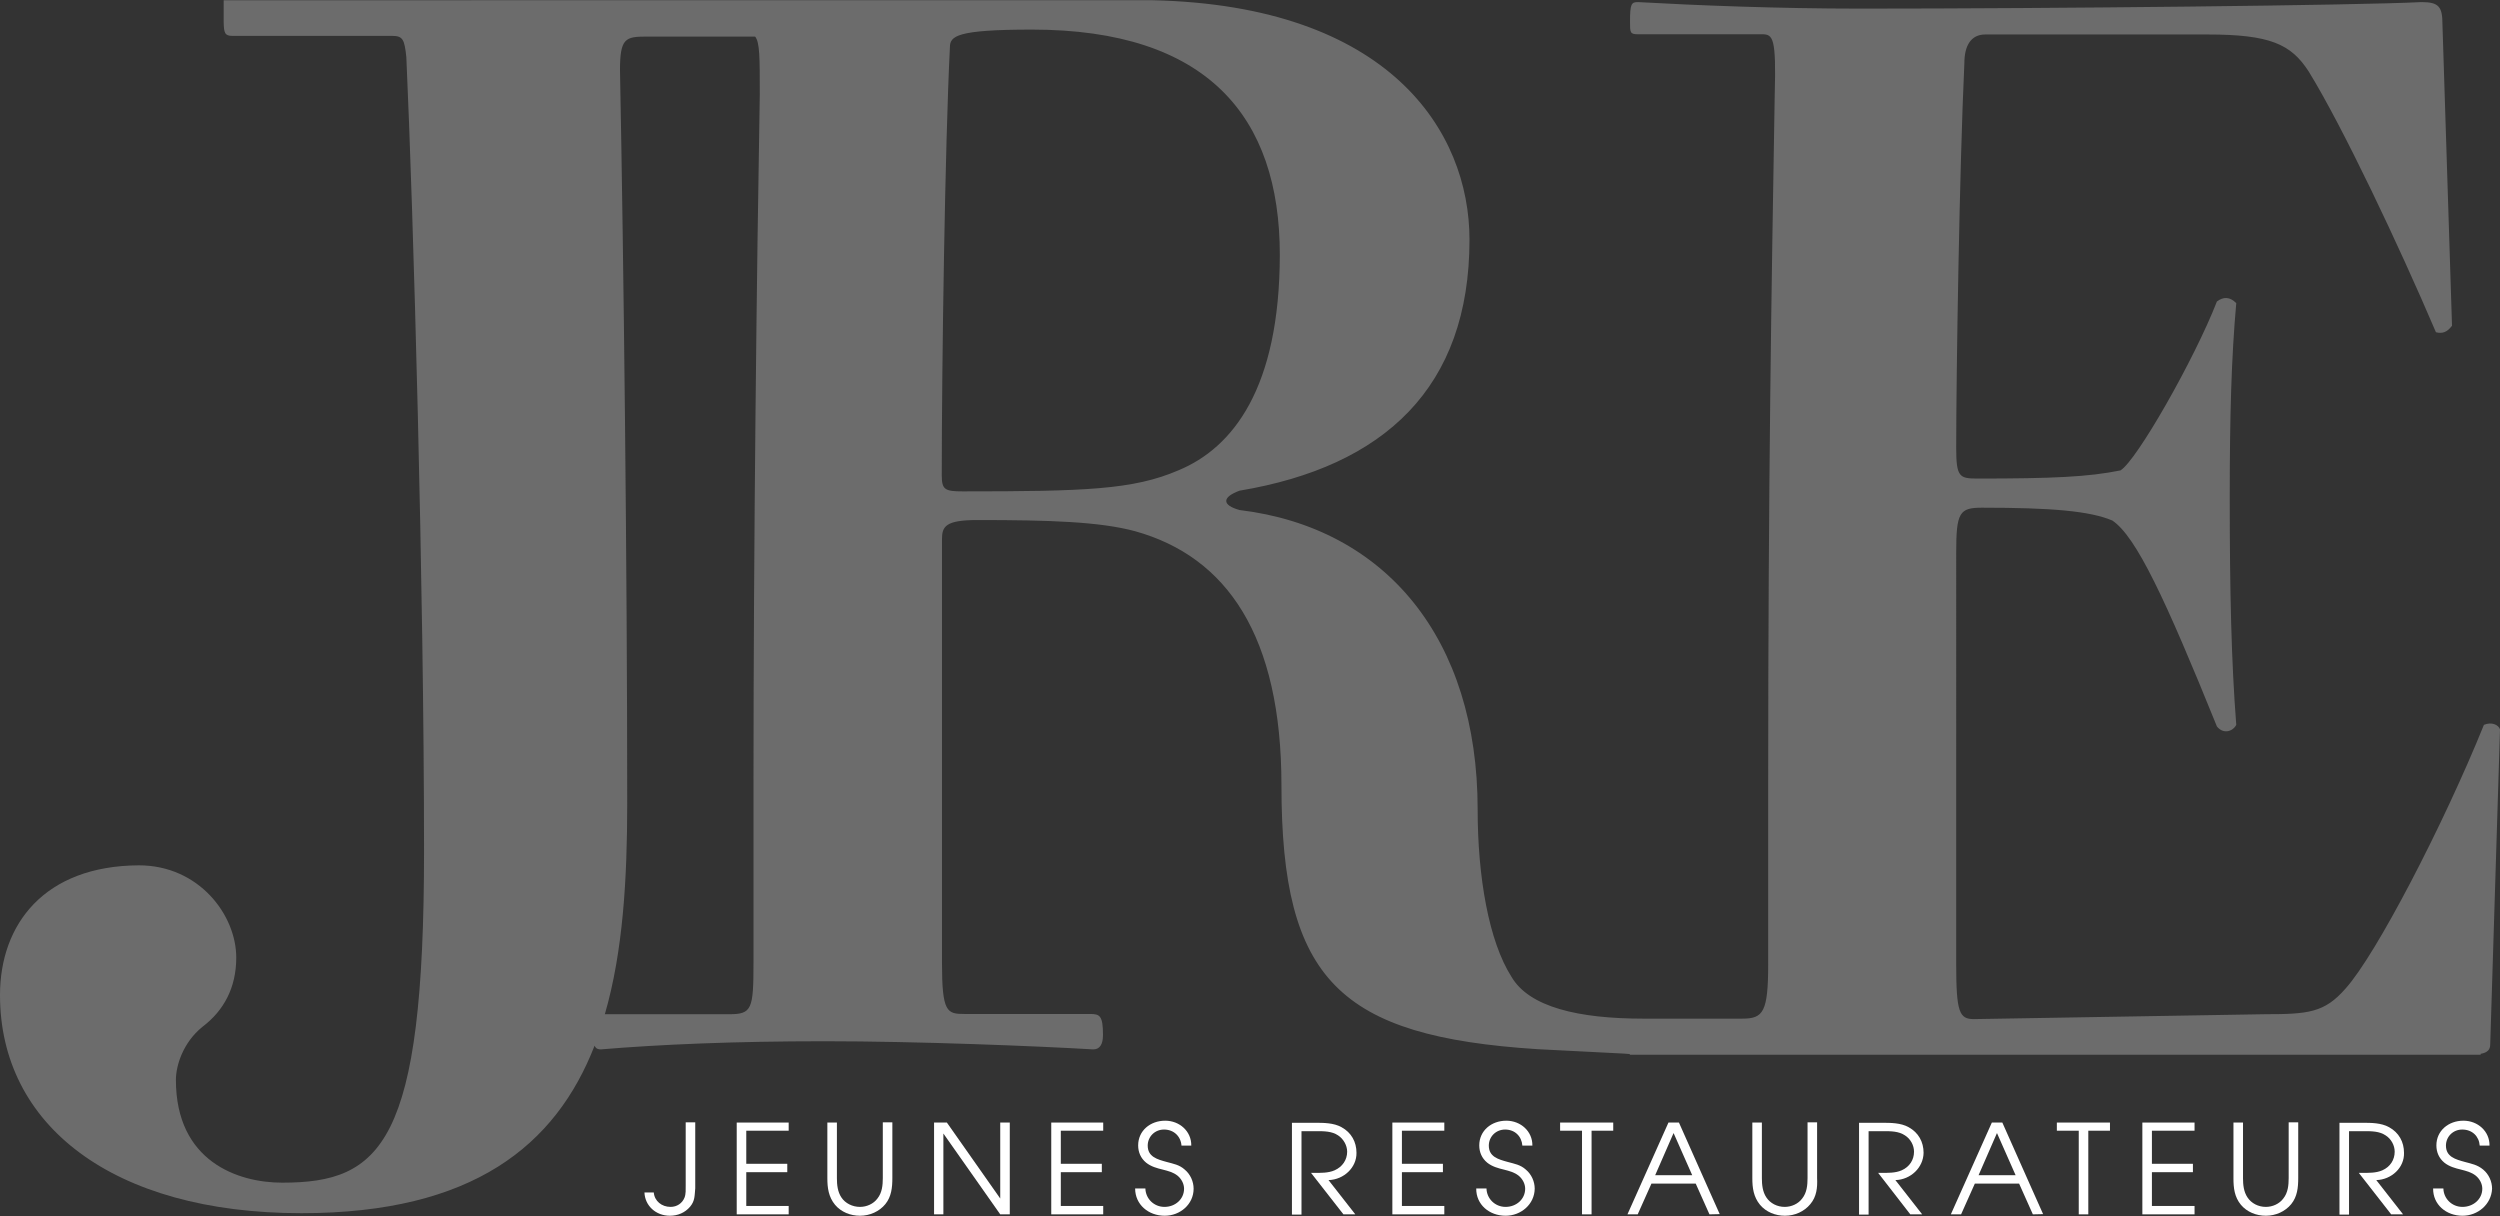 <?xml version="1.0" encoding="utf-8"?>
<!-- Generator: Adobe Illustrator 23.0.3, SVG Export Plug-In . SVG Version: 6.00 Build 0)  -->
<svg version="1.1" id="Ebene_1" xmlns="http://www.w3.org/2000/svg" xmlns:xlink="http://www.w3.org/1999/xlink" x="0px" y="0px"
	 viewBox="0 0 1073 522" style="enable-background:new 0 0 1073 522;" xml:space="preserve">
<rect x="0" y="0" width="1073" height="522" fill="#333333" stroke="none"/>
<style type="text/css">
	.st0{fill:#FFFFFF;}
	.st1{fill:#6C6C6C;}
</style>
<path class="st0" d="M296.2,517.9c-2.2,2.6-5.3,3.9-8.7,3.9c-6,0-10.7-4.3-10.9-10h4c0.3,3.7,3.4,6.2,7.2,6.2c2.7,0,5-1.5,6-4
	c0.6-1.5,0.5-3.6,0.5-5.2v-27.1h4.1V510C298.1,513.2,298.3,515.4,296.2,517.9"/>
<polygon class="st0" points="316.2,521.2 316.2,481.8 338.5,481.8 338.5,485.3 320.3,485.3 320.3,499.5 337.9,499.5 337.9,503.1 
	320.3,503.1 320.3,517.6 338.5,517.6 338.5,521.2 "/>
<path class="st0" d="M380,516.8c-2.6,3.2-6.7,5-10.9,5c-4.1,0-8.1-1.6-10.7-4.7c-2.8-3.4-3.3-7.3-3.3-11.4v-23.9h4.1v23.9
	c0,2.8,0.3,5.8,1.9,8.2c1.7,2.6,4.8,4.1,8,4.1c2.9,0,5.8-1.3,7.5-3.6c2-2.5,2.3-5.7,2.3-8.8v-23.9h4.1v23.9
	C383,509.7,382.6,513.6,380,516.8"/>
<polygon class="st0" points="429.3,521.2 404.9,486.5 404.9,521.2 400.9,521.2 400.9,481.8 406.4,481.8 429.3,514.4 429.3,481.8 
	433.4,481.8 433.4,521.2 "/>
<polygon class="st0" points="451.2,521.2 451.2,481.8 473.5,481.8 473.5,485.3 455.3,485.3 455.3,499.5 472.9,499.5 472.9,503.1 
	455.3,503.1 455.3,517.6 473.5,517.6 473.5,521.2 "/>
<path class="st0" d="M499.9,521.8c-7,0-12.7-4.8-12.7-11.7h4.4c0.1,4.3,3.6,7.9,8.2,7.9s8.4-3.3,8.4-7.8c0-2.1-1.1-4.2-2.8-5.6
	c-1.9-1.5-4-2-6.3-2.6c-2.5-0.6-5.1-1.3-7.2-3c-2.3-1.9-3.4-4.5-3.4-7.4c0-6.3,5.2-10.6,11.6-10.6c6.2,0,11.3,4.6,11.2,10.7h-4.2
	c-0.3-4-3.3-6.9-7.5-6.9c-4,0-7,3.1-7,6.9c0,4.8,4.1,5.9,8.1,7c2.9,0.8,5.5,1.2,7.8,3.3c2.4,2,3.8,5.1,3.8,8.2
	C512.3,516.9,506.5,521.8,499.9,521.8"/>
<path class="st0" d="M570.2,506.5l11.5,14.7h-5.1l-13.9-17.8h1.2c2.9,0,6.2,0.1,8.9-1.1c3.4-1.5,5.4-4.5,5.4-8c0-2.7-1.6-5.5-3.9-7
	c-2.7-1.8-6-1.8-9.2-1.8h-6.5v35.8h-4.1v-39.4h9.7c3.9,0,8.2,0,11.6,1.9c4.2,2.3,6.4,6.3,6.4,11
	C582.3,501.1,576.8,506.3,570.2,506.5"/>
<polygon class="st0" points="597.6,521.2 597.6,481.8 619.9,481.8 619.9,485.3 601.7,485.3 601.7,499.5 619.3,499.5 619.3,503.1 
	601.7,503.1 601.7,517.6 619.9,517.6 619.9,521.2 "/>
<path class="st0" d="M646.2,521.8c-7,0-12.7-4.8-12.6-11.7h4.4c0.1,4.3,3.6,7.9,8.2,7.9c4.6,0,8.4-3.3,8.4-7.8
	c0-2.1-1.1-4.2-2.8-5.6c-1.9-1.5-4-2-6.3-2.6c-2.5-0.6-5.1-1.3-7.2-3c-2.3-1.9-3.4-4.5-3.4-7.4c0-6.3,5.2-10.6,11.6-10.6
	c6.2,0,11.3,4.6,11.2,10.7h-4.3c-0.3-4-3.2-6.9-7.4-6.9c-4,0-7,3.1-7,6.9c0,4.8,4.1,5.9,8.1,7c2.9,0.8,5.5,1.2,7.8,3.3
	c2.4,2,3.8,5.1,3.8,8.2C658.6,516.9,652.8,521.8,646.2,521.8"/>
<polygon class="st0" points="683.1,485.3 683.1,521.2 679,521.2 679,485.3 669.6,485.3 669.6,481.8 692.4,481.8 692.4,485.3 "/>
<path class="st0" d="M718.3,486.3l-7.9,18.1h15.9L718.3,486.3z M733.7,521.2l-5.9-13.2h-19l-5.9,13.2h-4.4l17.6-39.4h4.5l12.1,27.2
	l5.4,12.1L733.7,521.2L733.7,521.2z"/>
<path class="st0" d="M777,516.8c-2.6,3.2-6.7,5-10.9,5c-4.1,0-8.1-1.6-10.7-4.7c-2.8-3.4-3.3-7.3-3.3-11.4v-23.9h4.1v23.9
	c0,2.8,0.3,5.8,1.9,8.2c1.7,2.6,4.7,4.1,7.9,4.1c2.9,0,5.8-1.3,7.5-3.6c2-2.5,2.3-5.7,2.3-8.8v-23.9h4.1v23.9
	C780.1,509.7,779.7,513.6,777,516.8"/>
<path class="st0" d="M813.5,506.5l11.5,14.7h-5.1l-13.8-17.8h1.2c2.9,0,6.2,0.1,8.9-1.1c3.4-1.5,5.3-4.5,5.3-8c0-2.7-1.5-5.5-3.9-7
	c-2.7-1.8-6-1.8-9.2-1.8H802v35.8h-4.1v-39.4h9.7c3.9,0,8.2,0,11.6,1.9c4.2,2.3,6.4,6.3,6.4,11C825.5,501.1,820.1,506.3,813.5,506.5
	"/>
<path class="st0" d="M857.1,486.3l-7.9,18.1h15.9L857.1,486.3z M872.5,521.2l-5.9-13.2h-19l-5.9,13.2h-4.4l17.6-39.4h4.5l12.1,27.2
	l5.4,12.1L872.5,521.2L872.5,521.2z"/>
<polygon class="st0" points="896.3,485.3 896.3,521.2 892.2,521.2 892.2,485.3 882.8,485.3 882.8,481.8 905.6,481.8 905.6,485.3 "/>
<polygon class="st0" points="919.5,521.2 919.5,481.8 941.9,481.8 941.9,485.3 923.6,485.3 923.6,499.5 941.2,499.5 941.2,503.1 
	923.6,503.1 923.6,517.6 941.9,517.6 941.9,521.2 "/>
<path class="st0" d="M983.4,516.8c-2.6,3.2-6.7,5-10.9,5c-4.1,0-8.1-1.6-10.7-4.7c-2.8-3.4-3.2-7.3-3.2-11.4v-23.9h4.1v23.9
	c0,2.8,0.3,5.8,1.9,8.2c1.7,2.6,4.7,4.1,7.9,4.1c2.9,0,5.8-1.3,7.5-3.6c2-2.5,2.3-5.7,2.3-8.8v-23.9h4.1v23.9
	C986.4,509.7,986,513.6,983.4,516.8"/>
<path class="st0" d="M1019.9,506.5l11.5,14.7h-5.1l-13.9-17.8h1.2c2.9,0,6.2,0.1,8.9-1.1c3.4-1.5,5.3-4.5,5.3-8c0-2.7-1.5-5.5-3.9-7
	c-2.7-1.8-6-1.8-9.2-1.8h-6.5v35.8h-4.1v-39.4h9.7c3.9,0,8.2,0,11.6,1.9c4.2,2.3,6.4,6.3,6.4,11
	C1032,501.1,1026.5,506.3,1019.9,506.5"/>
<path class="st0" d="M1056.9,521.8c-7,0-12.7-4.8-12.6-11.7h4.4c0.1,4.3,3.6,7.9,8.2,7.9s8.5-3.3,8.5-7.8c0-2.1-1.1-4.2-2.8-5.6
	c-1.9-1.5-4-2-6.3-2.6c-2.5-0.6-5.1-1.3-7.2-3c-2.3-1.9-3.4-4.5-3.4-7.4c0-6.3,5.2-10.6,11.6-10.6c6.2,0,11.3,4.6,11.2,10.7h-4.2
	c-0.3-4-3.2-6.9-7.5-6.9c-4,0-7,3.1-7,6.9c0,4.8,4.1,5.9,8.1,7c2.9,0.8,5.4,1.2,7.9,3.3c2.4,2,3.8,5.1,3.8,8.2
	C1069.3,516.9,1063.5,521.8,1056.9,521.8"/>
<path class="st1" d="M1066.1,311.1c-17.3,42.8-46.3,98.7-59.4,113.2c-9,10.3-15.9,11-34.5,11l-125,2.1c-6.2,0-7.6-2.8-7.6-23.5
	V237.2c0-17.3,1.4-19.3,11.1-19.3c29.7,0,46.2,1.4,55.9,5.5c10.3,6.9,22.8,33.8,44.9,88.4c2.8,3.5,6.9,2.1,8.3-0.7
	c-2.1-26.9-2.8-57.3-2.8-97.4c0-35.2,0.7-60.1,2.8-83.6c-2.8-2.8-5.5-2.8-8.3-0.7c-9.7,24.9-34.5,68.4-41.4,72.5
	c-13.8,2.8-29,3.5-61.5,3.5c-7.6,0-9-0.7-9-13.1c0-31.8,1.4-120.2,3.5-165.1c0-7.6,2.8-12.4,9-12.4h95.3c26.9,0,35.9,4.1,43.5,15.9
	c14.5,23.5,38.7,74.6,54.6,111.9c2.8,0.7,4.8,0,6.9-2.8l-4.1-129.2c0-7.6-1.4-9.7-9-9.7c-26.9,1.4-158.1,2.8-241,2.8
	c-35.2,0-70.4-1.4-95.3-2.8c-2.8,0-3.4,0.7-3.4,8.3c0,4.8,0,5.5,3.4,5.5h53.2c4.8,0,6.2,1.4,5.5,26.2c-1.4,83.6-2.8,166.4-2.8,295.5
	v77.3c0,20.7-2.1,23.5-11.1,23.5h-42.6c-27.6,0-48.9-4.9-56.5-18c-9.7-15.2-14.5-42.8-14.5-71.8c0-73.2-39.4-120.9-102.2-128.5
	c-7.6-2.1-7.6-5.5,0-8.3c62.1-10.4,98.7-44.2,98.7-107.7c0-46.6-34.4-100.5-136-102.8v0H96v9.4l0,0c0.1,4.7,0.5,5.9,3.8,5.9h68.5
	c4.6,0,5.3,1.5,6.1,9.1c3,65.5,7.6,229,7.6,340.8c0,125.6-18.3,142.3-60.9,142.3c-19,0-45.6-9.1-45.6-44.1c0-6.1,3-16,11.4-22.8
	c9.1-6.9,14.5-16.7,14.5-29.7c0-18.3-16-39.6-41.8-39.6C19,371.6,0,396.7,0,427.1c0,55.5,47.9,93.6,129.4,93.6
	c73.6,0,109.1-29.1,125.8-71.9c0.6,1.4,1.6,1.6,2.7,1.6c24.9-2.1,57.3-3.5,96-3.5c40,0,91.8,2.1,115.3,3.5c2.8,0,4.2-2.1,4.2-6.2
	c0-8.3-1.4-9-5.5-9h-53.9c-7.6,0-9.7-0.7-9.7-22.1V231.5c0-5.5,1.4-8.3,15.2-8.3c31.1,0,52.5,0.7,67.7,4.8
	c39.4,11,62.8,44.9,62.8,109.1c0,83.6,24.9,107.7,109.8,113.2l37.1,1.9c0.9,0.1,1.8,0.1,2.6,0.2v0.3h4.5c0.2,0,0.4,0,0.6,0h360.1
	v-0.4c2.9-0.5,4.1-1.8,4.1-4l4.2-135.3C1072.3,311.1,1069.5,309.7,1066.1,311.1z M323.4,335.8v77.4c0,20-0.7,22.1-10.4,22.1h-53.4
	c7.8-26.9,9.6-58.1,9.6-90.3c0-101.2-1.5-232.1-3.1-314.9c0-13.7,2.3-14.4,11.4-14.4h44.9c0.6,0,1.2,0,1.7,0c2,2.5,2,8.8,2,24.8
	C324.8,114.8,323.4,233.6,323.4,335.8z M505.7,201.9c-19.3,8.3-40.1,9-92.5,9c-7.6,0-9-0.7-9-6.9c0-46.9,1.4-142.2,3.5-183.7
	c0-4.8,2.8-7.6,35.2-7.6c75.3,0,106.4,37.3,106.4,96.7C549.2,166.6,529.2,192.2,505.7,201.9z"/>
</svg>
